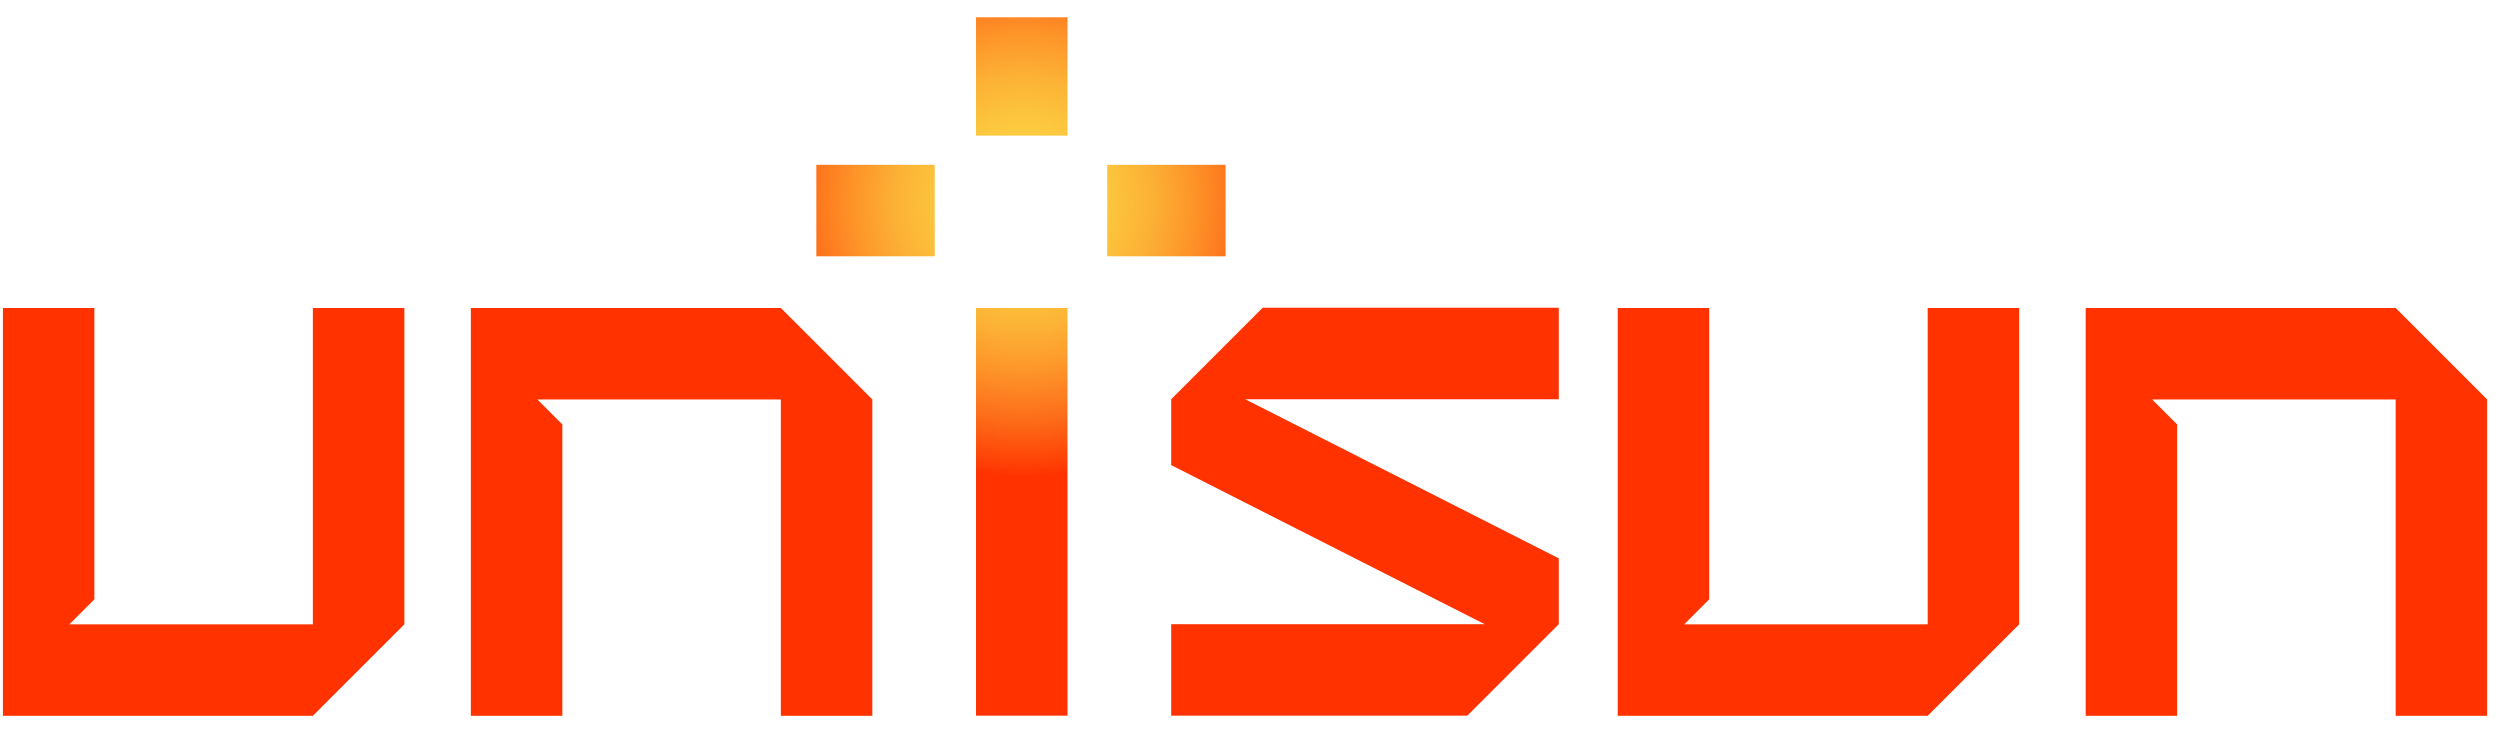 <svg width="123" height="36" viewBox="0 0 123 36" fill="none" xmlns="http://www.w3.org/2000/svg">
<g clip-path="url(#clip0_589_2145)">
<path d="M52.521 35.211H48.02V15.152H52.521V35.216V35.211ZM54.474 8.109V12.61H60.299V8.109H54.474ZM40.164 8.109V12.61H45.989V8.109H40.164ZM52.521 0.85H48.02V6.673H52.521V0.85Z" fill="url(#paint0_radial_589_2145)"/>
<path d="M72.191 35.211H57.622V30.711H73.048L57.622 22.883V19.643L62.123 15.142H76.692V19.643H61.265L76.692 27.471V30.711L72.191 35.211ZM15.393 15.152V30.716H3.414L4.644 29.486V15.152H0.143V35.217H15.393L19.895 30.716V15.152H15.393ZM38.417 15.152H23.166V35.217H27.668V20.883L26.438 19.653H38.417V35.217H42.919V19.653L38.417 15.152ZM94.842 15.152V30.716H82.863L84.093 29.486V15.152H79.591V35.217H94.842L99.344 30.716V15.152H94.842ZM117.866 15.152H102.615V35.217H107.116V20.883L105.886 19.653H117.866V35.217H122.367V19.653L117.866 15.152Z" fill="#FF3200"/>
</g>
<defs>
<radialGradient id="paint0_radial_589_2145" cx="0" cy="0" r="1" gradientUnits="userSpaceOnUse" gradientTransform="translate(50.366 9.964) scale(13.52 13.517)">
<stop stop-color="#FCD946"/>
<stop offset="0.15" stop-color="#FCD444"/>
<stop offset="0.3" stop-color="#FCC73E"/>
<stop offset="0.46" stop-color="#FCB235"/>
<stop offset="0.62" stop-color="#FD9429"/>
<stop offset="0.79" stop-color="#FD6D19"/>
<stop offset="0.96" stop-color="#FE3F05"/>
<stop offset="1" stop-color="#FF3200"/>
</radialGradient>
<clipPath id="clip0_589_2145">
<rect width="123" height="36" fill="white"/>
</clipPath>
</defs>
</svg>
